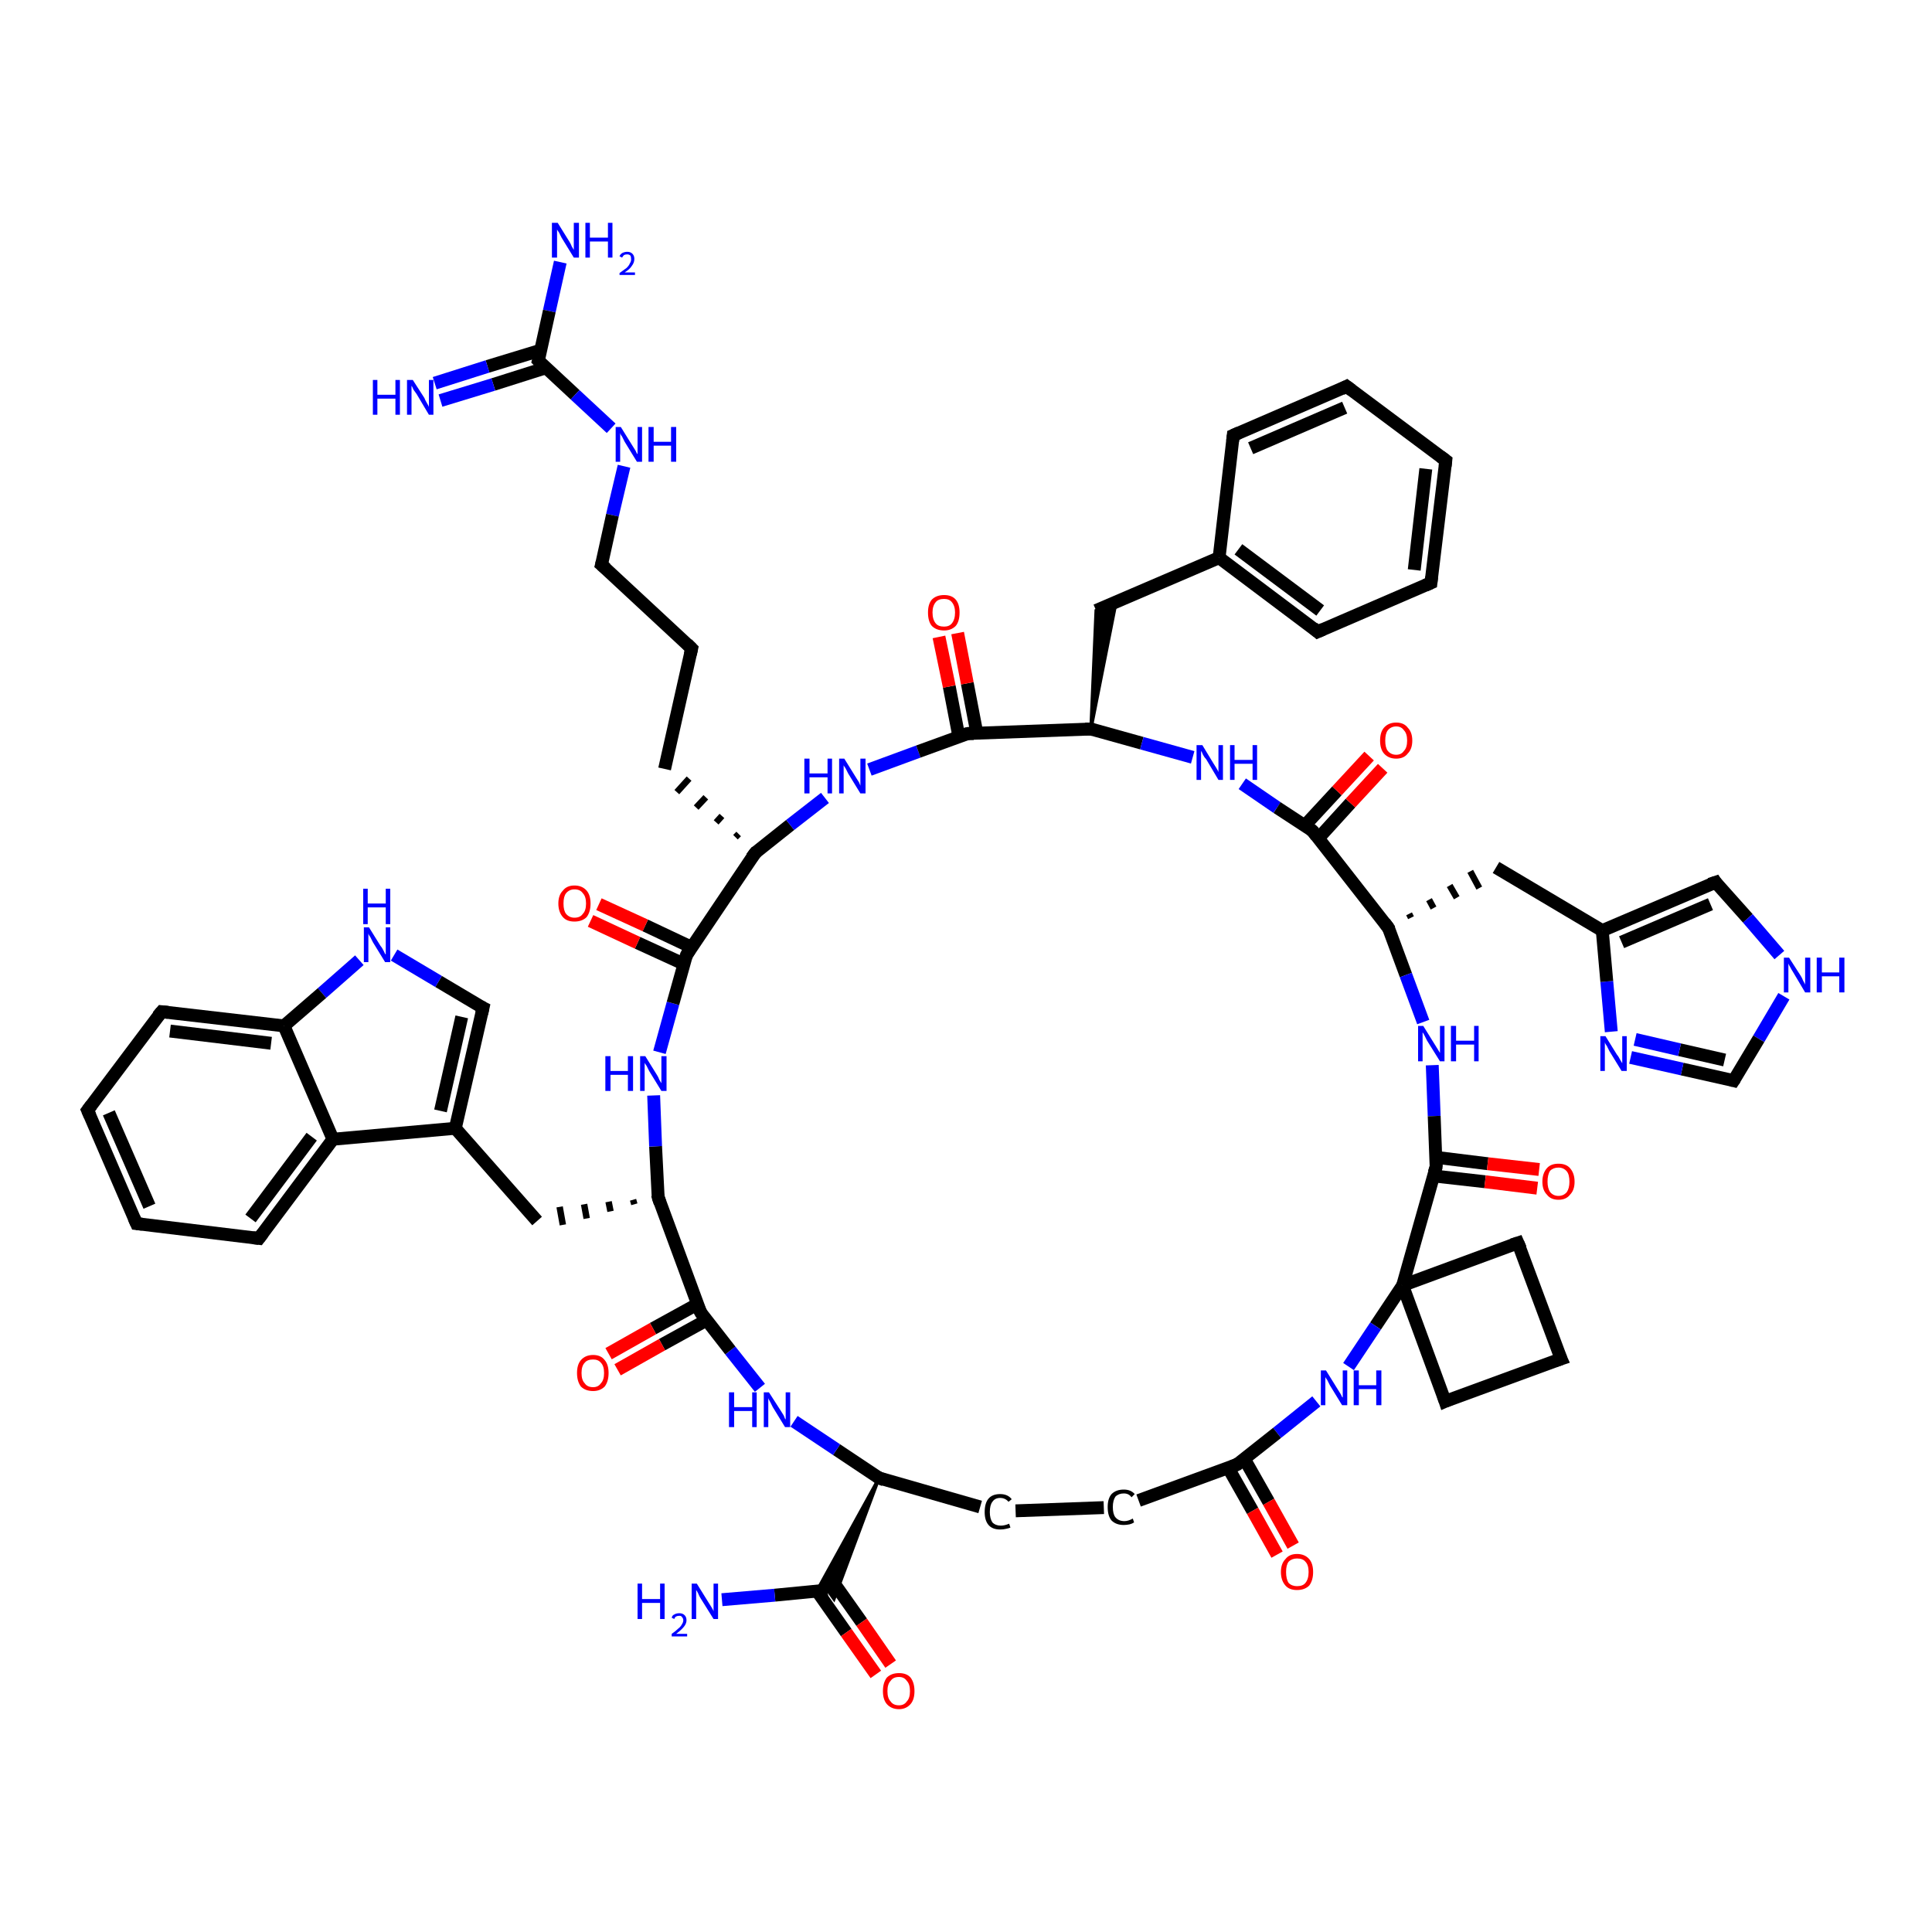 <?xml version='1.0' encoding='iso-8859-1'?>
<svg version='1.1' baseProfile='full'
              xmlns='http://www.w3.org/2000/svg'
                      xmlns:rdkit='http://www.rdkit.org/xml'
                      xmlns:xlink='http://www.w3.org/1999/xlink'
                  xml:space='preserve'
width='300px' height='300px' viewBox='0 0 300 300'>
<!-- END OF HEADER -->
<rect style='opacity:1.0;fill:#FFFFFF;stroke:none' width='300.0' height='300.0' x='0.0' y='0.0'> </rect>
<path class='bond-0 atom-0 atom-1' d='M 87.0,40.7 L 85.3,48.3' style='fill:none;fill-rule:evenodd;stroke:#0000FF;stroke-width:2.0px;stroke-linecap:butt;stroke-linejoin:miter;stroke-opacity:1' />
<path class='bond-0 atom-0 atom-1' d='M 85.3,48.3 L 83.6,56.0' style='fill:none;fill-rule:evenodd;stroke:#000000;stroke-width:2.0px;stroke-linecap:butt;stroke-linejoin:miter;stroke-opacity:1' />
<path class='bond-1 atom-1 atom-2' d='M 83.9,54.4 L 75.7,56.9' style='fill:none;fill-rule:evenodd;stroke:#000000;stroke-width:2.0px;stroke-linecap:butt;stroke-linejoin:miter;stroke-opacity:1' />
<path class='bond-1 atom-1 atom-2' d='M 75.7,56.9 L 67.5,59.5' style='fill:none;fill-rule:evenodd;stroke:#0000FF;stroke-width:2.0px;stroke-linecap:butt;stroke-linejoin:miter;stroke-opacity:1' />
<path class='bond-1 atom-1 atom-2' d='M 84.8,57.1 L 76.6,59.7' style='fill:none;fill-rule:evenodd;stroke:#000000;stroke-width:2.0px;stroke-linecap:butt;stroke-linejoin:miter;stroke-opacity:1' />
<path class='bond-1 atom-1 atom-2' d='M 76.6,59.7 L 68.4,62.2' style='fill:none;fill-rule:evenodd;stroke:#0000FF;stroke-width:2.0px;stroke-linecap:butt;stroke-linejoin:miter;stroke-opacity:1' />
<path class='bond-2 atom-1 atom-3' d='M 83.6,56.0 L 89.3,61.3' style='fill:none;fill-rule:evenodd;stroke:#000000;stroke-width:2.0px;stroke-linecap:butt;stroke-linejoin:miter;stroke-opacity:1' />
<path class='bond-2 atom-1 atom-3' d='M 89.3,61.3 L 94.9,66.5' style='fill:none;fill-rule:evenodd;stroke:#0000FF;stroke-width:2.0px;stroke-linecap:butt;stroke-linejoin:miter;stroke-opacity:1' />
<path class='bond-3 atom-3 atom-4' d='M 96.9,72.4 L 95.1,80.0' style='fill:none;fill-rule:evenodd;stroke:#0000FF;stroke-width:2.0px;stroke-linecap:butt;stroke-linejoin:miter;stroke-opacity:1' />
<path class='bond-3 atom-3 atom-4' d='M 95.1,80.0 L 93.4,87.7' style='fill:none;fill-rule:evenodd;stroke:#000000;stroke-width:2.0px;stroke-linecap:butt;stroke-linejoin:miter;stroke-opacity:1' />
<path class='bond-4 atom-4 atom-5' d='M 93.4,87.7 L 107.4,100.7' style='fill:none;fill-rule:evenodd;stroke:#000000;stroke-width:2.0px;stroke-linecap:butt;stroke-linejoin:miter;stroke-opacity:1' />
<path class='bond-5 atom-5 atom-6' d='M 107.4,100.7 L 103.2,119.4' style='fill:none;fill-rule:evenodd;stroke:#000000;stroke-width:2.0px;stroke-linecap:butt;stroke-linejoin:miter;stroke-opacity:1' />
<path class='bond-6 atom-7 atom-6' d='M 114.7,129.5 L 114.2,130.0' style='fill:none;fill-rule:evenodd;stroke:#000000;stroke-width:1.0px;stroke-linecap:butt;stroke-linejoin:miter;stroke-opacity:1' />
<path class='bond-6 atom-7 atom-6' d='M 112.1,126.7 L 111.2,127.7' style='fill:none;fill-rule:evenodd;stroke:#000000;stroke-width:1.0px;stroke-linecap:butt;stroke-linejoin:miter;stroke-opacity:1' />
<path class='bond-6 atom-7 atom-6' d='M 109.6,123.8 L 108.1,125.4' style='fill:none;fill-rule:evenodd;stroke:#000000;stroke-width:1.0px;stroke-linecap:butt;stroke-linejoin:miter;stroke-opacity:1' />
<path class='bond-6 atom-7 atom-6' d='M 107.0,120.9 L 105.1,123.0' style='fill:none;fill-rule:evenodd;stroke:#000000;stroke-width:1.0px;stroke-linecap:butt;stroke-linejoin:miter;stroke-opacity:1' />
<path class='bond-7 atom-7 atom-8' d='M 117.3,132.4 L 122.7,128.1' style='fill:none;fill-rule:evenodd;stroke:#000000;stroke-width:2.0px;stroke-linecap:butt;stroke-linejoin:miter;stroke-opacity:1' />
<path class='bond-7 atom-7 atom-8' d='M 122.7,128.1 L 128.1,123.9' style='fill:none;fill-rule:evenodd;stroke:#0000FF;stroke-width:2.0px;stroke-linecap:butt;stroke-linejoin:miter;stroke-opacity:1' />
<path class='bond-8 atom-8 atom-9' d='M 135.0,119.5 L 142.6,116.7' style='fill:none;fill-rule:evenodd;stroke:#0000FF;stroke-width:2.0px;stroke-linecap:butt;stroke-linejoin:miter;stroke-opacity:1' />
<path class='bond-8 atom-8 atom-9' d='M 142.6,116.7 L 150.3,113.9' style='fill:none;fill-rule:evenodd;stroke:#000000;stroke-width:2.0px;stroke-linecap:butt;stroke-linejoin:miter;stroke-opacity:1' />
<path class='bond-9 atom-9 atom-10' d='M 151.7,113.9 L 150.2,106.1' style='fill:none;fill-rule:evenodd;stroke:#000000;stroke-width:2.0px;stroke-linecap:butt;stroke-linejoin:miter;stroke-opacity:1' />
<path class='bond-9 atom-9 atom-10' d='M 150.2,106.1 L 148.7,98.3' style='fill:none;fill-rule:evenodd;stroke:#FF0000;stroke-width:2.0px;stroke-linecap:butt;stroke-linejoin:miter;stroke-opacity:1' />
<path class='bond-9 atom-9 atom-10' d='M 148.9,114.4 L 147.4,106.6' style='fill:none;fill-rule:evenodd;stroke:#000000;stroke-width:2.0px;stroke-linecap:butt;stroke-linejoin:miter;stroke-opacity:1' />
<path class='bond-9 atom-9 atom-10' d='M 147.4,106.6 L 145.8,98.9' style='fill:none;fill-rule:evenodd;stroke:#FF0000;stroke-width:2.0px;stroke-linecap:butt;stroke-linejoin:miter;stroke-opacity:1' />
<path class='bond-10 atom-9 atom-11' d='M 150.3,113.9 L 169.4,113.2' style='fill:none;fill-rule:evenodd;stroke:#000000;stroke-width:2.0px;stroke-linecap:butt;stroke-linejoin:miter;stroke-opacity:1' />
<path class='bond-11 atom-11 atom-12' d='M 169.4,113.2 L 170.2,94.8 L 173.3,93.5 Z' style='fill:#000000;fill-rule:evenodd;fill-opacity:1;stroke:#000000;stroke-width:0.5px;stroke-linecap:butt;stroke-linejoin:miter;stroke-opacity:1;' />
<path class='bond-12 atom-12 atom-13' d='M 170.2,94.8 L 189.3,86.6' style='fill:none;fill-rule:evenodd;stroke:#000000;stroke-width:2.0px;stroke-linecap:butt;stroke-linejoin:miter;stroke-opacity:1' />
<path class='bond-13 atom-13 atom-14' d='M 189.3,86.6 L 204.6,98.1' style='fill:none;fill-rule:evenodd;stroke:#000000;stroke-width:2.0px;stroke-linecap:butt;stroke-linejoin:miter;stroke-opacity:1' />
<path class='bond-13 atom-13 atom-14' d='M 192.3,85.3 L 205.0,94.8' style='fill:none;fill-rule:evenodd;stroke:#000000;stroke-width:2.0px;stroke-linecap:butt;stroke-linejoin:miter;stroke-opacity:1' />
<path class='bond-14 atom-14 atom-15' d='M 204.6,98.1 L 222.2,90.5' style='fill:none;fill-rule:evenodd;stroke:#000000;stroke-width:2.0px;stroke-linecap:butt;stroke-linejoin:miter;stroke-opacity:1' />
<path class='bond-15 atom-15 atom-16' d='M 222.2,90.5 L 224.5,71.5' style='fill:none;fill-rule:evenodd;stroke:#000000;stroke-width:2.0px;stroke-linecap:butt;stroke-linejoin:miter;stroke-opacity:1' />
<path class='bond-15 atom-15 atom-16' d='M 219.6,88.5 L 221.4,72.8' style='fill:none;fill-rule:evenodd;stroke:#000000;stroke-width:2.0px;stroke-linecap:butt;stroke-linejoin:miter;stroke-opacity:1' />
<path class='bond-16 atom-16 atom-17' d='M 224.5,71.5 L 209.1,60.0' style='fill:none;fill-rule:evenodd;stroke:#000000;stroke-width:2.0px;stroke-linecap:butt;stroke-linejoin:miter;stroke-opacity:1' />
<path class='bond-17 atom-17 atom-18' d='M 209.1,60.0 L 191.5,67.6' style='fill:none;fill-rule:evenodd;stroke:#000000;stroke-width:2.0px;stroke-linecap:butt;stroke-linejoin:miter;stroke-opacity:1' />
<path class='bond-17 atom-17 atom-18' d='M 208.8,63.3 L 194.2,69.6' style='fill:none;fill-rule:evenodd;stroke:#000000;stroke-width:2.0px;stroke-linecap:butt;stroke-linejoin:miter;stroke-opacity:1' />
<path class='bond-18 atom-11 atom-19' d='M 169.4,113.2 L 177.3,115.4' style='fill:none;fill-rule:evenodd;stroke:#000000;stroke-width:2.0px;stroke-linecap:butt;stroke-linejoin:miter;stroke-opacity:1' />
<path class='bond-18 atom-11 atom-19' d='M 177.3,115.4 L 185.2,117.6' style='fill:none;fill-rule:evenodd;stroke:#0000FF;stroke-width:2.0px;stroke-linecap:butt;stroke-linejoin:miter;stroke-opacity:1' />
<path class='bond-19 atom-19 atom-20' d='M 192.9,121.7 L 198.3,125.4' style='fill:none;fill-rule:evenodd;stroke:#0000FF;stroke-width:2.0px;stroke-linecap:butt;stroke-linejoin:miter;stroke-opacity:1' />
<path class='bond-19 atom-19 atom-20' d='M 198.3,125.4 L 203.8,129.0' style='fill:none;fill-rule:evenodd;stroke:#000000;stroke-width:2.0px;stroke-linecap:butt;stroke-linejoin:miter;stroke-opacity:1' />
<path class='bond-20 atom-20 atom-21' d='M 204.7,130.2 L 209.7,124.7' style='fill:none;fill-rule:evenodd;stroke:#000000;stroke-width:2.0px;stroke-linecap:butt;stroke-linejoin:miter;stroke-opacity:1' />
<path class='bond-20 atom-20 atom-21' d='M 209.7,124.7 L 214.7,119.3' style='fill:none;fill-rule:evenodd;stroke:#FF0000;stroke-width:2.0px;stroke-linecap:butt;stroke-linejoin:miter;stroke-opacity:1' />
<path class='bond-20 atom-20 atom-21' d='M 202.6,128.2 L 207.6,122.8' style='fill:none;fill-rule:evenodd;stroke:#000000;stroke-width:2.0px;stroke-linecap:butt;stroke-linejoin:miter;stroke-opacity:1' />
<path class='bond-20 atom-20 atom-21' d='M 207.6,122.8 L 212.6,117.4' style='fill:none;fill-rule:evenodd;stroke:#FF0000;stroke-width:2.0px;stroke-linecap:butt;stroke-linejoin:miter;stroke-opacity:1' />
<path class='bond-21 atom-20 atom-22' d='M 203.8,129.0 L 215.6,144.1' style='fill:none;fill-rule:evenodd;stroke:#000000;stroke-width:2.0px;stroke-linecap:butt;stroke-linejoin:miter;stroke-opacity:1' />
<path class='bond-22 atom-22 atom-23' d='M 219.1,142.5 L 218.8,141.9' style='fill:none;fill-rule:evenodd;stroke:#000000;stroke-width:1.0px;stroke-linecap:butt;stroke-linejoin:miter;stroke-opacity:1' />
<path class='bond-22 atom-22 atom-23' d='M 222.6,141.0 L 221.9,139.7' style='fill:none;fill-rule:evenodd;stroke:#000000;stroke-width:1.0px;stroke-linecap:butt;stroke-linejoin:miter;stroke-opacity:1' />
<path class='bond-22 atom-22 atom-23' d='M 226.2,139.4 L 225.1,137.5' style='fill:none;fill-rule:evenodd;stroke:#000000;stroke-width:1.0px;stroke-linecap:butt;stroke-linejoin:miter;stroke-opacity:1' />
<path class='bond-22 atom-22 atom-23' d='M 229.7,137.9 L 228.3,135.3' style='fill:none;fill-rule:evenodd;stroke:#000000;stroke-width:1.0px;stroke-linecap:butt;stroke-linejoin:miter;stroke-opacity:1' />
<path class='bond-23 atom-23 atom-24' d='M 232.3,134.7 L 248.8,144.5' style='fill:none;fill-rule:evenodd;stroke:#000000;stroke-width:2.0px;stroke-linecap:butt;stroke-linejoin:miter;stroke-opacity:1' />
<path class='bond-24 atom-24 atom-25' d='M 248.8,144.5 L 266.4,137.0' style='fill:none;fill-rule:evenodd;stroke:#000000;stroke-width:2.0px;stroke-linecap:butt;stroke-linejoin:miter;stroke-opacity:1' />
<path class='bond-24 atom-24 atom-25' d='M 251.8,146.3 L 265.6,140.4' style='fill:none;fill-rule:evenodd;stroke:#000000;stroke-width:2.0px;stroke-linecap:butt;stroke-linejoin:miter;stroke-opacity:1' />
<path class='bond-25 atom-25 atom-26' d='M 266.4,137.0 L 271.4,142.6' style='fill:none;fill-rule:evenodd;stroke:#000000;stroke-width:2.0px;stroke-linecap:butt;stroke-linejoin:miter;stroke-opacity:1' />
<path class='bond-25 atom-25 atom-26' d='M 271.4,142.6 L 276.3,148.3' style='fill:none;fill-rule:evenodd;stroke:#0000FF;stroke-width:2.0px;stroke-linecap:butt;stroke-linejoin:miter;stroke-opacity:1' />
<path class='bond-26 atom-26 atom-27' d='M 277.0,154.7 L 273.1,161.3' style='fill:none;fill-rule:evenodd;stroke:#0000FF;stroke-width:2.0px;stroke-linecap:butt;stroke-linejoin:miter;stroke-opacity:1' />
<path class='bond-26 atom-26 atom-27' d='M 273.1,161.3 L 269.2,167.8' style='fill:none;fill-rule:evenodd;stroke:#000000;stroke-width:2.0px;stroke-linecap:butt;stroke-linejoin:miter;stroke-opacity:1' />
<path class='bond-27 atom-27 atom-28' d='M 269.2,167.8 L 261.2,166.0' style='fill:none;fill-rule:evenodd;stroke:#000000;stroke-width:2.0px;stroke-linecap:butt;stroke-linejoin:miter;stroke-opacity:1' />
<path class='bond-27 atom-27 atom-28' d='M 261.2,166.0 L 253.2,164.2' style='fill:none;fill-rule:evenodd;stroke:#0000FF;stroke-width:2.0px;stroke-linecap:butt;stroke-linejoin:miter;stroke-opacity:1' />
<path class='bond-27 atom-27 atom-28' d='M 267.8,164.6 L 260.8,163.0' style='fill:none;fill-rule:evenodd;stroke:#000000;stroke-width:2.0px;stroke-linecap:butt;stroke-linejoin:miter;stroke-opacity:1' />
<path class='bond-27 atom-27 atom-28' d='M 260.8,163.0 L 253.9,161.4' style='fill:none;fill-rule:evenodd;stroke:#0000FF;stroke-width:2.0px;stroke-linecap:butt;stroke-linejoin:miter;stroke-opacity:1' />
<path class='bond-28 atom-22 atom-29' d='M 215.6,144.1 L 218.3,151.4' style='fill:none;fill-rule:evenodd;stroke:#000000;stroke-width:2.0px;stroke-linecap:butt;stroke-linejoin:miter;stroke-opacity:1' />
<path class='bond-28 atom-22 atom-29' d='M 218.3,151.4 L 221.0,158.7' style='fill:none;fill-rule:evenodd;stroke:#0000FF;stroke-width:2.0px;stroke-linecap:butt;stroke-linejoin:miter;stroke-opacity:1' />
<path class='bond-29 atom-29 atom-30' d='M 222.4,165.4 L 222.7,173.3' style='fill:none;fill-rule:evenodd;stroke:#0000FF;stroke-width:2.0px;stroke-linecap:butt;stroke-linejoin:miter;stroke-opacity:1' />
<path class='bond-29 atom-29 atom-30' d='M 222.7,173.3 L 223.0,181.2' style='fill:none;fill-rule:evenodd;stroke:#000000;stroke-width:2.0px;stroke-linecap:butt;stroke-linejoin:miter;stroke-opacity:1' />
<path class='bond-30 atom-30 atom-31' d='M 222.6,182.6 L 230.6,183.5' style='fill:none;fill-rule:evenodd;stroke:#000000;stroke-width:2.0px;stroke-linecap:butt;stroke-linejoin:miter;stroke-opacity:1' />
<path class='bond-30 atom-30 atom-31' d='M 230.6,183.5 L 238.7,184.5' style='fill:none;fill-rule:evenodd;stroke:#FF0000;stroke-width:2.0px;stroke-linecap:butt;stroke-linejoin:miter;stroke-opacity:1' />
<path class='bond-30 atom-30 atom-31' d='M 222.9,179.7 L 231.0,180.7' style='fill:none;fill-rule:evenodd;stroke:#000000;stroke-width:2.0px;stroke-linecap:butt;stroke-linejoin:miter;stroke-opacity:1' />
<path class='bond-30 atom-30 atom-31' d='M 231.0,180.7 L 239.0,181.6' style='fill:none;fill-rule:evenodd;stroke:#FF0000;stroke-width:2.0px;stroke-linecap:butt;stroke-linejoin:miter;stroke-opacity:1' />
<path class='bond-31 atom-30 atom-32' d='M 223.0,181.2 L 217.8,199.6' style='fill:none;fill-rule:evenodd;stroke:#000000;stroke-width:2.0px;stroke-linecap:butt;stroke-linejoin:miter;stroke-opacity:1' />
<path class='bond-32 atom-32 atom-33' d='M 217.8,199.6 L 224.4,217.6' style='fill:none;fill-rule:evenodd;stroke:#000000;stroke-width:2.0px;stroke-linecap:butt;stroke-linejoin:miter;stroke-opacity:1' />
<path class='bond-33 atom-33 atom-34' d='M 224.4,217.6 L 242.4,211.0' style='fill:none;fill-rule:evenodd;stroke:#000000;stroke-width:2.0px;stroke-linecap:butt;stroke-linejoin:miter;stroke-opacity:1' />
<path class='bond-34 atom-34 atom-35' d='M 242.4,211.0 L 235.7,193.0' style='fill:none;fill-rule:evenodd;stroke:#000000;stroke-width:2.0px;stroke-linecap:butt;stroke-linejoin:miter;stroke-opacity:1' />
<path class='bond-35 atom-32 atom-36' d='M 217.8,199.6 L 213.6,205.9' style='fill:none;fill-rule:evenodd;stroke:#000000;stroke-width:2.0px;stroke-linecap:butt;stroke-linejoin:miter;stroke-opacity:1' />
<path class='bond-35 atom-32 atom-36' d='M 213.6,205.9 L 209.4,212.2' style='fill:none;fill-rule:evenodd;stroke:#0000FF;stroke-width:2.0px;stroke-linecap:butt;stroke-linejoin:miter;stroke-opacity:1' />
<path class='bond-36 atom-36 atom-37' d='M 204.4,217.6 L 198.3,222.5' style='fill:none;fill-rule:evenodd;stroke:#0000FF;stroke-width:2.0px;stroke-linecap:butt;stroke-linejoin:miter;stroke-opacity:1' />
<path class='bond-36 atom-36 atom-37' d='M 198.3,222.5 L 192.1,227.4' style='fill:none;fill-rule:evenodd;stroke:#000000;stroke-width:2.0px;stroke-linecap:butt;stroke-linejoin:miter;stroke-opacity:1' />
<path class='bond-37 atom-37 atom-38' d='M 190.7,227.9 L 194.5,234.6' style='fill:none;fill-rule:evenodd;stroke:#000000;stroke-width:2.0px;stroke-linecap:butt;stroke-linejoin:miter;stroke-opacity:1' />
<path class='bond-37 atom-37 atom-38' d='M 194.5,234.6 L 198.3,241.4' style='fill:none;fill-rule:evenodd;stroke:#FF0000;stroke-width:2.0px;stroke-linecap:butt;stroke-linejoin:miter;stroke-opacity:1' />
<path class='bond-37 atom-37 atom-38' d='M 193.2,226.5 L 197.0,233.2' style='fill:none;fill-rule:evenodd;stroke:#000000;stroke-width:2.0px;stroke-linecap:butt;stroke-linejoin:miter;stroke-opacity:1' />
<path class='bond-37 atom-37 atom-38' d='M 197.0,233.2 L 200.8,240.0' style='fill:none;fill-rule:evenodd;stroke:#FF0000;stroke-width:2.0px;stroke-linecap:butt;stroke-linejoin:miter;stroke-opacity:1' />
<path class='bond-38 atom-37 atom-39' d='M 192.1,227.4 L 176.8,233.0' style='fill:none;fill-rule:evenodd;stroke:#000000;stroke-width:2.0px;stroke-linecap:butt;stroke-linejoin:miter;stroke-opacity:1' />
<path class='bond-39 atom-39 atom-40' d='M 171.4,234.1 L 157.7,234.6' style='fill:none;fill-rule:evenodd;stroke:#000000;stroke-width:2.0px;stroke-linecap:butt;stroke-linejoin:miter;stroke-opacity:1' />
<path class='bond-40 atom-40 atom-41' d='M 152.2,234.0 L 136.5,229.5' style='fill:none;fill-rule:evenodd;stroke:#000000;stroke-width:2.0px;stroke-linecap:butt;stroke-linejoin:miter;stroke-opacity:1' />
<path class='bond-41 atom-41 atom-42' d='M 136.5,229.5 L 129.9,225.1' style='fill:none;fill-rule:evenodd;stroke:#000000;stroke-width:2.0px;stroke-linecap:butt;stroke-linejoin:miter;stroke-opacity:1' />
<path class='bond-41 atom-41 atom-42' d='M 129.9,225.1 L 123.3,220.7' style='fill:none;fill-rule:evenodd;stroke:#0000FF;stroke-width:2.0px;stroke-linecap:butt;stroke-linejoin:miter;stroke-opacity:1' />
<path class='bond-42 atom-42 atom-43' d='M 118.0,215.5 L 113.4,209.7' style='fill:none;fill-rule:evenodd;stroke:#0000FF;stroke-width:2.0px;stroke-linecap:butt;stroke-linejoin:miter;stroke-opacity:1' />
<path class='bond-42 atom-42 atom-43' d='M 113.4,209.7 L 108.8,203.8' style='fill:none;fill-rule:evenodd;stroke:#000000;stroke-width:2.0px;stroke-linecap:butt;stroke-linejoin:miter;stroke-opacity:1' />
<path class='bond-43 atom-43 atom-44' d='M 108.3,202.5 L 101.4,206.3' style='fill:none;fill-rule:evenodd;stroke:#000000;stroke-width:2.0px;stroke-linecap:butt;stroke-linejoin:miter;stroke-opacity:1' />
<path class='bond-43 atom-43 atom-44' d='M 101.4,206.3 L 94.5,210.2' style='fill:none;fill-rule:evenodd;stroke:#FF0000;stroke-width:2.0px;stroke-linecap:butt;stroke-linejoin:miter;stroke-opacity:1' />
<path class='bond-43 atom-43 atom-44' d='M 109.7,205.0 L 102.8,208.8' style='fill:none;fill-rule:evenodd;stroke:#000000;stroke-width:2.0px;stroke-linecap:butt;stroke-linejoin:miter;stroke-opacity:1' />
<path class='bond-43 atom-43 atom-44' d='M 102.8,208.8 L 95.9,212.7' style='fill:none;fill-rule:evenodd;stroke:#FF0000;stroke-width:2.0px;stroke-linecap:butt;stroke-linejoin:miter;stroke-opacity:1' />
<path class='bond-44 atom-43 atom-45' d='M 108.8,203.8 L 102.2,185.9' style='fill:none;fill-rule:evenodd;stroke:#000000;stroke-width:2.0px;stroke-linecap:butt;stroke-linejoin:miter;stroke-opacity:1' />
<path class='bond-45 atom-45 atom-46' d='M 98.3,186.3 L 98.5,187.0' style='fill:none;fill-rule:evenodd;stroke:#000000;stroke-width:1.0px;stroke-linecap:butt;stroke-linejoin:miter;stroke-opacity:1' />
<path class='bond-45 atom-45 atom-46' d='M 94.5,186.6 L 94.8,188.1' style='fill:none;fill-rule:evenodd;stroke:#000000;stroke-width:1.0px;stroke-linecap:butt;stroke-linejoin:miter;stroke-opacity:1' />
<path class='bond-45 atom-45 atom-46' d='M 90.7,187.0 L 91.1,189.2' style='fill:none;fill-rule:evenodd;stroke:#000000;stroke-width:1.0px;stroke-linecap:butt;stroke-linejoin:miter;stroke-opacity:1' />
<path class='bond-45 atom-45 atom-46' d='M 86.9,187.4 L 87.4,190.2' style='fill:none;fill-rule:evenodd;stroke:#000000;stroke-width:1.0px;stroke-linecap:butt;stroke-linejoin:miter;stroke-opacity:1' />
<path class='bond-46 atom-46 atom-47' d='M 83.4,189.6 L 70.7,175.2' style='fill:none;fill-rule:evenodd;stroke:#000000;stroke-width:2.0px;stroke-linecap:butt;stroke-linejoin:miter;stroke-opacity:1' />
<path class='bond-47 atom-47 atom-48' d='M 70.7,175.2 L 75.0,156.5' style='fill:none;fill-rule:evenodd;stroke:#000000;stroke-width:2.0px;stroke-linecap:butt;stroke-linejoin:miter;stroke-opacity:1' />
<path class='bond-47 atom-47 atom-48' d='M 68.4,172.5 L 71.7,157.9' style='fill:none;fill-rule:evenodd;stroke:#000000;stroke-width:2.0px;stroke-linecap:butt;stroke-linejoin:miter;stroke-opacity:1' />
<path class='bond-48 atom-48 atom-49' d='M 75.0,156.5 L 68.1,152.4' style='fill:none;fill-rule:evenodd;stroke:#000000;stroke-width:2.0px;stroke-linecap:butt;stroke-linejoin:miter;stroke-opacity:1' />
<path class='bond-48 atom-48 atom-49' d='M 68.1,152.4 L 61.2,148.3' style='fill:none;fill-rule:evenodd;stroke:#0000FF;stroke-width:2.0px;stroke-linecap:butt;stroke-linejoin:miter;stroke-opacity:1' />
<path class='bond-49 atom-49 atom-50' d='M 55.8,149.1 L 50.0,154.2' style='fill:none;fill-rule:evenodd;stroke:#0000FF;stroke-width:2.0px;stroke-linecap:butt;stroke-linejoin:miter;stroke-opacity:1' />
<path class='bond-49 atom-49 atom-50' d='M 50.0,154.2 L 44.1,159.3' style='fill:none;fill-rule:evenodd;stroke:#000000;stroke-width:2.0px;stroke-linecap:butt;stroke-linejoin:miter;stroke-opacity:1' />
<path class='bond-50 atom-50 atom-51' d='M 44.1,159.3 L 25.1,157.1' style='fill:none;fill-rule:evenodd;stroke:#000000;stroke-width:2.0px;stroke-linecap:butt;stroke-linejoin:miter;stroke-opacity:1' />
<path class='bond-50 atom-50 atom-51' d='M 42.1,162.0 L 26.4,160.1' style='fill:none;fill-rule:evenodd;stroke:#000000;stroke-width:2.0px;stroke-linecap:butt;stroke-linejoin:miter;stroke-opacity:1' />
<path class='bond-51 atom-51 atom-52' d='M 25.1,157.1 L 13.6,172.4' style='fill:none;fill-rule:evenodd;stroke:#000000;stroke-width:2.0px;stroke-linecap:butt;stroke-linejoin:miter;stroke-opacity:1' />
<path class='bond-52 atom-52 atom-53' d='M 13.6,172.4 L 21.2,190.0' style='fill:none;fill-rule:evenodd;stroke:#000000;stroke-width:2.0px;stroke-linecap:butt;stroke-linejoin:miter;stroke-opacity:1' />
<path class='bond-52 atom-52 atom-53' d='M 16.9,172.8 L 23.2,187.3' style='fill:none;fill-rule:evenodd;stroke:#000000;stroke-width:2.0px;stroke-linecap:butt;stroke-linejoin:miter;stroke-opacity:1' />
<path class='bond-53 atom-53 atom-54' d='M 21.2,190.0 L 40.2,192.3' style='fill:none;fill-rule:evenodd;stroke:#000000;stroke-width:2.0px;stroke-linecap:butt;stroke-linejoin:miter;stroke-opacity:1' />
<path class='bond-54 atom-54 atom-55' d='M 40.2,192.3 L 51.7,176.9' style='fill:none;fill-rule:evenodd;stroke:#000000;stroke-width:2.0px;stroke-linecap:butt;stroke-linejoin:miter;stroke-opacity:1' />
<path class='bond-54 atom-54 atom-55' d='M 38.9,189.2 L 48.4,176.5' style='fill:none;fill-rule:evenodd;stroke:#000000;stroke-width:2.0px;stroke-linecap:butt;stroke-linejoin:miter;stroke-opacity:1' />
<path class='bond-55 atom-45 atom-56' d='M 102.2,185.9 L 101.8,178.0' style='fill:none;fill-rule:evenodd;stroke:#000000;stroke-width:2.0px;stroke-linecap:butt;stroke-linejoin:miter;stroke-opacity:1' />
<path class='bond-55 atom-45 atom-56' d='M 101.8,178.0 L 101.5,170.1' style='fill:none;fill-rule:evenodd;stroke:#0000FF;stroke-width:2.0px;stroke-linecap:butt;stroke-linejoin:miter;stroke-opacity:1' />
<path class='bond-56 atom-56 atom-57' d='M 102.4,163.4 L 104.5,155.8' style='fill:none;fill-rule:evenodd;stroke:#0000FF;stroke-width:2.0px;stroke-linecap:butt;stroke-linejoin:miter;stroke-opacity:1' />
<path class='bond-56 atom-56 atom-57' d='M 104.5,155.8 L 106.6,148.3' style='fill:none;fill-rule:evenodd;stroke:#000000;stroke-width:2.0px;stroke-linecap:butt;stroke-linejoin:miter;stroke-opacity:1' />
<path class='bond-57 atom-57 atom-58' d='M 107.4,147.1 L 100.2,143.7' style='fill:none;fill-rule:evenodd;stroke:#000000;stroke-width:2.0px;stroke-linecap:butt;stroke-linejoin:miter;stroke-opacity:1' />
<path class='bond-57 atom-57 atom-58' d='M 100.2,143.7 L 93.0,140.4' style='fill:none;fill-rule:evenodd;stroke:#FF0000;stroke-width:2.0px;stroke-linecap:butt;stroke-linejoin:miter;stroke-opacity:1' />
<path class='bond-57 atom-57 atom-58' d='M 106.2,149.7 L 99.0,146.4' style='fill:none;fill-rule:evenodd;stroke:#000000;stroke-width:2.0px;stroke-linecap:butt;stroke-linejoin:miter;stroke-opacity:1' />
<path class='bond-57 atom-57 atom-58' d='M 99.0,146.4 L 91.7,143.0' style='fill:none;fill-rule:evenodd;stroke:#FF0000;stroke-width:2.0px;stroke-linecap:butt;stroke-linejoin:miter;stroke-opacity:1' />
<path class='bond-58 atom-41 atom-59' d='M 136.5,229.5 L 129.5,248.3 L 128.5,246.9 Z' style='fill:#000000;fill-rule:evenodd;fill-opacity:1;stroke:#000000;stroke-width:0.5px;stroke-linecap:butt;stroke-linejoin:miter;stroke-opacity:1;' />
<path class='bond-58 atom-41 atom-59' d='M 136.5,229.5 L 128.5,246.9 L 126.8,247.1 Z' style='fill:#000000;fill-rule:evenodd;fill-opacity:1;stroke:#000000;stroke-width:0.5px;stroke-linecap:butt;stroke-linejoin:miter;stroke-opacity:1;' />
<path class='bond-59 atom-59 atom-60' d='M 128.5,246.9 L 120.3,247.7' style='fill:none;fill-rule:evenodd;stroke:#000000;stroke-width:2.0px;stroke-linecap:butt;stroke-linejoin:miter;stroke-opacity:1' />
<path class='bond-59 atom-59 atom-60' d='M 120.3,247.7 L 112.1,248.4' style='fill:none;fill-rule:evenodd;stroke:#0000FF;stroke-width:2.0px;stroke-linecap:butt;stroke-linejoin:miter;stroke-opacity:1' />
<path class='bond-60 atom-59 atom-61' d='M 126.9,247.1 L 131.4,253.5' style='fill:none;fill-rule:evenodd;stroke:#000000;stroke-width:2.0px;stroke-linecap:butt;stroke-linejoin:miter;stroke-opacity:1' />
<path class='bond-60 atom-59 atom-61' d='M 131.4,253.5 L 136.0,260.0' style='fill:none;fill-rule:evenodd;stroke:#FF0000;stroke-width:2.0px;stroke-linecap:butt;stroke-linejoin:miter;stroke-opacity:1' />
<path class='bond-60 atom-59 atom-61' d='M 129.2,245.4 L 133.8,251.9' style='fill:none;fill-rule:evenodd;stroke:#000000;stroke-width:2.0px;stroke-linecap:butt;stroke-linejoin:miter;stroke-opacity:1' />
<path class='bond-60 atom-59 atom-61' d='M 133.8,251.9 L 138.3,258.4' style='fill:none;fill-rule:evenodd;stroke:#FF0000;stroke-width:2.0px;stroke-linecap:butt;stroke-linejoin:miter;stroke-opacity:1' />
<path class='bond-61 atom-57 atom-7' d='M 106.6,148.3 L 117.3,132.4' style='fill:none;fill-rule:evenodd;stroke:#000000;stroke-width:2.0px;stroke-linecap:butt;stroke-linejoin:miter;stroke-opacity:1' />
<path class='bond-62 atom-18 atom-13' d='M 191.5,67.6 L 189.3,86.6' style='fill:none;fill-rule:evenodd;stroke:#000000;stroke-width:2.0px;stroke-linecap:butt;stroke-linejoin:miter;stroke-opacity:1' />
<path class='bond-63 atom-28 atom-24' d='M 250.2,160.2 L 249.5,152.4' style='fill:none;fill-rule:evenodd;stroke:#0000FF;stroke-width:2.0px;stroke-linecap:butt;stroke-linejoin:miter;stroke-opacity:1' />
<path class='bond-63 atom-28 atom-24' d='M 249.5,152.4 L 248.8,144.5' style='fill:none;fill-rule:evenodd;stroke:#000000;stroke-width:2.0px;stroke-linecap:butt;stroke-linejoin:miter;stroke-opacity:1' />
<path class='bond-64 atom-35 atom-32' d='M 235.7,193.0 L 217.8,199.6' style='fill:none;fill-rule:evenodd;stroke:#000000;stroke-width:2.0px;stroke-linecap:butt;stroke-linejoin:miter;stroke-opacity:1' />
<path class='bond-65 atom-55 atom-47' d='M 51.7,176.9 L 70.7,175.2' style='fill:none;fill-rule:evenodd;stroke:#000000;stroke-width:2.0px;stroke-linecap:butt;stroke-linejoin:miter;stroke-opacity:1' />
<path class='bond-66 atom-55 atom-50' d='M 51.7,176.9 L 44.1,159.3' style='fill:none;fill-rule:evenodd;stroke:#000000;stroke-width:2.0px;stroke-linecap:butt;stroke-linejoin:miter;stroke-opacity:1' />
<path d='M 83.7,55.6 L 83.6,56.0 L 83.9,56.3' style='fill:none;stroke:#000000;stroke-width:2.0px;stroke-linecap:butt;stroke-linejoin:miter;stroke-opacity:1;' />
<path d='M 93.5,87.3 L 93.4,87.7 L 94.1,88.3' style='fill:none;stroke:#000000;stroke-width:2.0px;stroke-linecap:butt;stroke-linejoin:miter;stroke-opacity:1;' />
<path d='M 106.7,100.0 L 107.4,100.7 L 107.2,101.6' style='fill:none;stroke:#000000;stroke-width:2.0px;stroke-linecap:butt;stroke-linejoin:miter;stroke-opacity:1;' />
<path d='M 117.5,132.2 L 117.3,132.4 L 116.7,133.2' style='fill:none;stroke:#000000;stroke-width:2.0px;stroke-linecap:butt;stroke-linejoin:miter;stroke-opacity:1;' />
<path d='M 149.9,114.0 L 150.3,113.9 L 151.2,113.9' style='fill:none;stroke:#000000;stroke-width:2.0px;stroke-linecap:butt;stroke-linejoin:miter;stroke-opacity:1;' />
<path d='M 168.5,113.2 L 169.4,113.2 L 169.8,113.3' style='fill:none;stroke:#000000;stroke-width:2.0px;stroke-linecap:butt;stroke-linejoin:miter;stroke-opacity:1;' />
<path d='M 203.9,97.5 L 204.6,98.1 L 205.5,97.7' style='fill:none;stroke:#000000;stroke-width:2.0px;stroke-linecap:butt;stroke-linejoin:miter;stroke-opacity:1;' />
<path d='M 221.3,90.9 L 222.2,90.5 L 222.3,89.6' style='fill:none;stroke:#000000;stroke-width:2.0px;stroke-linecap:butt;stroke-linejoin:miter;stroke-opacity:1;' />
<path d='M 224.4,72.4 L 224.5,71.5 L 223.7,70.9' style='fill:none;stroke:#000000;stroke-width:2.0px;stroke-linecap:butt;stroke-linejoin:miter;stroke-opacity:1;' />
<path d='M 209.9,60.6 L 209.1,60.0 L 208.3,60.4' style='fill:none;stroke:#000000;stroke-width:2.0px;stroke-linecap:butt;stroke-linejoin:miter;stroke-opacity:1;' />
<path d='M 192.4,67.2 L 191.5,67.6 L 191.4,68.5' style='fill:none;stroke:#000000;stroke-width:2.0px;stroke-linecap:butt;stroke-linejoin:miter;stroke-opacity:1;' />
<path d='M 203.5,128.8 L 203.8,129.0 L 204.4,129.8' style='fill:none;stroke:#000000;stroke-width:2.0px;stroke-linecap:butt;stroke-linejoin:miter;stroke-opacity:1;' />
<path d='M 215.0,143.3 L 215.6,144.1 L 215.8,144.4' style='fill:none;stroke:#000000;stroke-width:2.0px;stroke-linecap:butt;stroke-linejoin:miter;stroke-opacity:1;' />
<path d='M 265.5,137.3 L 266.4,137.0 L 266.6,137.3' style='fill:none;stroke:#000000;stroke-width:2.0px;stroke-linecap:butt;stroke-linejoin:miter;stroke-opacity:1;' />
<path d='M 269.4,167.5 L 269.2,167.8 L 268.8,167.7' style='fill:none;stroke:#000000;stroke-width:2.0px;stroke-linecap:butt;stroke-linejoin:miter;stroke-opacity:1;' />
<path d='M 223.0,180.8 L 223.0,181.2 L 222.7,182.1' style='fill:none;stroke:#000000;stroke-width:2.0px;stroke-linecap:butt;stroke-linejoin:miter;stroke-opacity:1;' />
<path d='M 224.1,216.7 L 224.4,217.6 L 225.3,217.2' style='fill:none;stroke:#000000;stroke-width:2.0px;stroke-linecap:butt;stroke-linejoin:miter;stroke-opacity:1;' />
<path d='M 241.5,211.3 L 242.4,211.0 L 242.0,210.1' style='fill:none;stroke:#000000;stroke-width:2.0px;stroke-linecap:butt;stroke-linejoin:miter;stroke-opacity:1;' />
<path d='M 236.1,193.9 L 235.7,193.0 L 234.8,193.3' style='fill:none;stroke:#000000;stroke-width:2.0px;stroke-linecap:butt;stroke-linejoin:miter;stroke-opacity:1;' />
<path d='M 192.4,227.1 L 192.1,227.4 L 191.3,227.7' style='fill:none;stroke:#000000;stroke-width:2.0px;stroke-linecap:butt;stroke-linejoin:miter;stroke-opacity:1;' />
<path d='M 137.3,229.8 L 136.5,229.5 L 136.2,229.3' style='fill:none;stroke:#000000;stroke-width:2.0px;stroke-linecap:butt;stroke-linejoin:miter;stroke-opacity:1;' />
<path d='M 109.0,204.1 L 108.8,203.8 L 108.4,202.9' style='fill:none;stroke:#000000;stroke-width:2.0px;stroke-linecap:butt;stroke-linejoin:miter;stroke-opacity:1;' />
<path d='M 102.5,186.8 L 102.2,185.9 L 102.1,185.5' style='fill:none;stroke:#000000;stroke-width:2.0px;stroke-linecap:butt;stroke-linejoin:miter;stroke-opacity:1;' />
<path d='M 74.8,157.4 L 75.0,156.5 L 74.6,156.3' style='fill:none;stroke:#000000;stroke-width:2.0px;stroke-linecap:butt;stroke-linejoin:miter;stroke-opacity:1;' />
<path d='M 26.1,157.2 L 25.1,157.1 L 24.5,157.8' style='fill:none;stroke:#000000;stroke-width:2.0px;stroke-linecap:butt;stroke-linejoin:miter;stroke-opacity:1;' />
<path d='M 14.2,171.6 L 13.6,172.4 L 14.0,173.3' style='fill:none;stroke:#000000;stroke-width:2.0px;stroke-linecap:butt;stroke-linejoin:miter;stroke-opacity:1;' />
<path d='M 20.8,189.1 L 21.2,190.0 L 22.1,190.1' style='fill:none;stroke:#000000;stroke-width:2.0px;stroke-linecap:butt;stroke-linejoin:miter;stroke-opacity:1;' />
<path d='M 39.3,192.2 L 40.2,192.3 L 40.8,191.5' style='fill:none;stroke:#000000;stroke-width:2.0px;stroke-linecap:butt;stroke-linejoin:miter;stroke-opacity:1;' />
<path d='M 106.5,148.7 L 106.6,148.3 L 107.1,147.5' style='fill:none;stroke:#000000;stroke-width:2.0px;stroke-linecap:butt;stroke-linejoin:miter;stroke-opacity:1;' />
<path class='atom-0' d='M 86.6 34.6
L 88.4 37.5
Q 88.6 37.8, 88.8 38.3
Q 89.1 38.8, 89.1 38.8
L 89.1 34.6
L 89.9 34.6
L 89.9 40.0
L 89.1 40.0
L 87.2 36.9
Q 87.0 36.5, 86.8 36.1
Q 86.5 35.7, 86.5 35.6
L 86.5 40.0
L 85.7 40.0
L 85.7 34.6
L 86.6 34.6
' fill='#0000FF'/>
<path class='atom-0' d='M 90.9 34.6
L 91.6 34.6
L 91.6 36.9
L 94.4 36.9
L 94.4 34.6
L 95.1 34.6
L 95.1 40.0
L 94.4 40.0
L 94.4 37.5
L 91.6 37.5
L 91.6 40.0
L 90.9 40.0
L 90.9 34.6
' fill='#0000FF'/>
<path class='atom-0' d='M 96.2 39.8
Q 96.3 39.5, 96.6 39.3
Q 97.0 39.1, 97.4 39.1
Q 97.9 39.1, 98.2 39.4
Q 98.5 39.7, 98.5 40.2
Q 98.5 40.8, 98.1 41.3
Q 97.8 41.8, 97.0 42.3
L 98.6 42.3
L 98.6 42.7
L 96.2 42.7
L 96.2 42.4
Q 96.9 41.9, 97.3 41.6
Q 97.7 41.2, 97.8 40.9
Q 98.0 40.6, 98.0 40.3
Q 98.0 39.9, 97.9 39.7
Q 97.7 39.5, 97.4 39.5
Q 97.1 39.5, 96.9 39.6
Q 96.7 39.8, 96.6 40.0
L 96.2 39.8
' fill='#0000FF'/>
<path class='atom-2' d='M 57.9 59.0
L 58.6 59.0
L 58.6 61.3
L 61.4 61.3
L 61.4 59.0
L 62.1 59.0
L 62.1 64.4
L 61.4 64.4
L 61.4 61.9
L 58.6 61.9
L 58.6 64.4
L 57.9 64.4
L 57.9 59.0
' fill='#0000FF'/>
<path class='atom-2' d='M 64.1 59.0
L 65.9 61.8
Q 66.0 62.1, 66.3 62.6
Q 66.6 63.1, 66.6 63.2
L 66.6 59.0
L 67.3 59.0
L 67.3 64.4
L 66.6 64.4
L 64.7 61.2
Q 64.5 60.9, 64.2 60.5
Q 64.0 60.0, 63.9 59.9
L 63.9 64.4
L 63.2 64.4
L 63.2 59.0
L 64.1 59.0
' fill='#0000FF'/>
<path class='atom-3' d='M 96.4 66.3
L 98.2 69.2
Q 98.4 69.5, 98.7 70.0
Q 98.9 70.5, 99.0 70.5
L 99.0 66.3
L 99.7 66.3
L 99.7 71.7
L 98.9 71.7
L 97.0 68.6
Q 96.8 68.2, 96.6 67.8
Q 96.3 67.4, 96.3 67.2
L 96.3 71.7
L 95.6 71.7
L 95.6 66.3
L 96.4 66.3
' fill='#0000FF'/>
<path class='atom-3' d='M 100.7 66.3
L 101.5 66.3
L 101.5 68.6
L 104.2 68.6
L 104.2 66.3
L 105.0 66.3
L 105.0 71.7
L 104.2 71.7
L 104.2 69.2
L 101.5 69.2
L 101.5 71.7
L 100.7 71.7
L 100.7 66.3
' fill='#0000FF'/>
<path class='atom-8' d='M 124.9 117.8
L 125.7 117.8
L 125.7 120.1
L 128.5 120.1
L 128.5 117.8
L 129.2 117.8
L 129.2 123.2
L 128.5 123.2
L 128.5 120.7
L 125.7 120.7
L 125.7 123.2
L 124.9 123.2
L 124.9 117.8
' fill='#0000FF'/>
<path class='atom-8' d='M 131.1 117.8
L 132.9 120.7
Q 133.1 121.0, 133.4 121.5
Q 133.6 122.0, 133.6 122.0
L 133.6 117.8
L 134.4 117.8
L 134.4 123.2
L 133.6 123.2
L 131.7 120.1
Q 131.5 119.7, 131.3 119.3
Q 131.0 118.9, 131.0 118.8
L 131.0 123.2
L 130.3 123.2
L 130.3 117.8
L 131.1 117.8
' fill='#0000FF'/>
<path class='atom-10' d='M 144.1 95.1
Q 144.1 93.8, 144.7 93.1
Q 145.4 92.4, 146.6 92.4
Q 147.8 92.4, 148.4 93.1
Q 149.0 93.8, 149.0 95.1
Q 149.0 96.5, 148.4 97.2
Q 147.7 97.9, 146.6 97.9
Q 145.4 97.9, 144.7 97.2
Q 144.1 96.5, 144.1 95.1
M 146.6 97.3
Q 147.4 97.3, 147.8 96.8
Q 148.3 96.2, 148.3 95.1
Q 148.3 94.1, 147.8 93.5
Q 147.4 93.0, 146.6 93.0
Q 145.7 93.0, 145.3 93.5
Q 144.8 94.1, 144.8 95.1
Q 144.8 96.2, 145.3 96.8
Q 145.7 97.3, 146.6 97.3
' fill='#FF0000'/>
<path class='atom-19' d='M 186.7 115.7
L 188.4 118.5
Q 188.6 118.8, 188.9 119.3
Q 189.2 119.8, 189.2 119.9
L 189.2 115.7
L 189.9 115.7
L 189.9 121.1
L 189.2 121.1
L 187.3 117.9
Q 187.0 117.6, 186.8 117.2
Q 186.6 116.7, 186.5 116.6
L 186.5 121.1
L 185.8 121.1
L 185.8 115.7
L 186.7 115.7
' fill='#0000FF'/>
<path class='atom-19' d='M 191.0 115.7
L 191.7 115.7
L 191.7 118.0
L 194.5 118.0
L 194.5 115.7
L 195.2 115.7
L 195.2 121.1
L 194.5 121.1
L 194.5 118.6
L 191.7 118.6
L 191.7 121.1
L 191.0 121.1
L 191.0 115.7
' fill='#0000FF'/>
<path class='atom-21' d='M 214.3 115.0
Q 214.3 113.7, 214.9 113.0
Q 215.6 112.2, 216.8 112.2
Q 218.0 112.2, 218.6 113.0
Q 219.3 113.7, 219.3 115.0
Q 219.3 116.3, 218.6 117.0
Q 218.0 117.8, 216.8 117.8
Q 215.6 117.8, 214.9 117.0
Q 214.3 116.3, 214.3 115.0
M 216.8 117.2
Q 217.6 117.2, 218.0 116.6
Q 218.5 116.1, 218.5 115.0
Q 218.5 113.9, 218.0 113.4
Q 217.6 112.8, 216.8 112.8
Q 216.0 112.8, 215.5 113.4
Q 215.1 113.9, 215.1 115.0
Q 215.1 116.1, 215.5 116.6
Q 216.0 117.2, 216.8 117.2
' fill='#FF0000'/>
<path class='atom-26' d='M 277.8 148.7
L 279.6 151.5
Q 279.8 151.8, 280.0 152.3
Q 280.3 152.8, 280.3 152.9
L 280.3 148.7
L 281.1 148.7
L 281.1 154.1
L 280.3 154.1
L 278.4 150.9
Q 278.2 150.6, 278.0 150.2
Q 277.7 149.7, 277.7 149.6
L 277.7 154.1
L 277.0 154.1
L 277.0 148.7
L 277.8 148.7
' fill='#0000FF'/>
<path class='atom-26' d='M 282.1 148.7
L 282.9 148.7
L 282.9 151.0
L 285.6 151.0
L 285.6 148.7
L 286.4 148.7
L 286.4 154.1
L 285.6 154.1
L 285.6 151.6
L 282.9 151.6
L 282.9 154.1
L 282.1 154.1
L 282.1 148.7
' fill='#0000FF'/>
<path class='atom-28' d='M 249.3 160.9
L 251.1 163.8
Q 251.3 164.0, 251.6 164.6
Q 251.9 165.1, 251.9 165.1
L 251.9 160.9
L 252.6 160.9
L 252.6 166.3
L 251.8 166.3
L 249.9 163.2
Q 249.7 162.8, 249.5 162.4
Q 249.2 162.0, 249.2 161.8
L 249.2 166.3
L 248.5 166.3
L 248.5 160.9
L 249.3 160.9
' fill='#0000FF'/>
<path class='atom-29' d='M 221.0 159.3
L 222.8 162.2
Q 223.0 162.5, 223.3 163.0
Q 223.6 163.5, 223.6 163.5
L 223.6 159.3
L 224.3 159.3
L 224.3 164.8
L 223.6 164.8
L 221.6 161.6
Q 221.4 161.2, 221.2 160.8
Q 221.0 160.4, 220.9 160.3
L 220.9 164.8
L 220.2 164.8
L 220.2 159.3
L 221.0 159.3
' fill='#0000FF'/>
<path class='atom-29' d='M 225.3 159.3
L 226.1 159.3
L 226.1 161.6
L 228.9 161.6
L 228.9 159.3
L 229.6 159.3
L 229.6 164.8
L 228.9 164.8
L 228.9 162.2
L 226.1 162.2
L 226.1 164.8
L 225.3 164.8
L 225.3 159.3
' fill='#0000FF'/>
<path class='atom-31' d='M 239.5 183.5
Q 239.5 182.2, 240.2 181.4
Q 240.8 180.7, 242.0 180.7
Q 243.2 180.7, 243.8 181.4
Q 244.5 182.2, 244.5 183.5
Q 244.5 184.8, 243.8 185.5
Q 243.2 186.3, 242.0 186.3
Q 240.8 186.3, 240.2 185.5
Q 239.5 184.8, 239.5 183.5
M 242.0 185.7
Q 242.8 185.7, 243.3 185.1
Q 243.7 184.5, 243.7 183.5
Q 243.7 182.4, 243.3 181.9
Q 242.8 181.3, 242.0 181.3
Q 241.2 181.3, 240.7 181.8
Q 240.3 182.4, 240.3 183.5
Q 240.3 184.5, 240.7 185.1
Q 241.2 185.7, 242.0 185.7
' fill='#FF0000'/>
<path class='atom-36' d='M 205.9 212.8
L 207.7 215.7
Q 207.9 216.0, 208.2 216.5
Q 208.4 217.0, 208.5 217.0
L 208.5 212.8
L 209.2 212.8
L 209.2 218.2
L 208.4 218.2
L 206.5 215.1
Q 206.3 214.7, 206.1 214.3
Q 205.8 213.9, 205.8 213.8
L 205.8 218.2
L 205.1 218.2
L 205.1 212.8
L 205.9 212.8
' fill='#0000FF'/>
<path class='atom-36' d='M 210.2 212.8
L 211.0 212.8
L 211.0 215.1
L 213.7 215.1
L 213.7 212.8
L 214.5 212.8
L 214.5 218.2
L 213.7 218.2
L 213.7 215.7
L 211.0 215.7
L 211.0 218.2
L 210.2 218.2
L 210.2 212.8
' fill='#0000FF'/>
<path class='atom-38' d='M 198.9 244.1
Q 198.9 242.8, 199.6 242.1
Q 200.2 241.3, 201.4 241.3
Q 202.6 241.3, 203.3 242.1
Q 203.9 242.8, 203.9 244.1
Q 203.9 245.4, 203.3 246.2
Q 202.6 246.9, 201.4 246.9
Q 200.2 246.9, 199.6 246.2
Q 198.9 245.4, 198.9 244.1
M 201.4 246.3
Q 202.3 246.3, 202.7 245.8
Q 203.2 245.2, 203.2 244.1
Q 203.2 243.0, 202.7 242.5
Q 202.3 242.0, 201.4 242.0
Q 200.6 242.0, 200.1 242.5
Q 199.7 243.0, 199.7 244.1
Q 199.7 245.2, 200.1 245.8
Q 200.6 246.3, 201.4 246.3
' fill='#FF0000'/>
<path class='atom-39' d='M 172.0 234.0
Q 172.0 232.7, 172.6 232.0
Q 173.3 231.3, 174.5 231.3
Q 175.6 231.3, 176.2 232.0
L 175.7 232.5
Q 175.3 231.9, 174.5 231.9
Q 173.7 231.9, 173.2 232.4
Q 172.8 233.0, 172.8 234.0
Q 172.8 235.1, 173.2 235.6
Q 173.7 236.2, 174.6 236.2
Q 175.2 236.2, 175.9 235.8
L 176.1 236.4
Q 175.8 236.6, 175.4 236.7
Q 174.9 236.8, 174.5 236.8
Q 173.3 236.8, 172.6 236.1
Q 172.0 235.4, 172.0 234.0
' fill='#000000'/>
<path class='atom-40' d='M 152.9 234.8
Q 152.9 233.4, 153.5 232.7
Q 154.1 232.0, 155.3 232.0
Q 156.5 232.0, 157.1 232.8
L 156.6 233.2
Q 156.1 232.6, 155.3 232.6
Q 154.5 232.6, 154.1 233.2
Q 153.7 233.7, 153.7 234.8
Q 153.7 235.8, 154.1 236.4
Q 154.6 236.9, 155.4 236.9
Q 156.0 236.9, 156.7 236.6
L 156.9 237.2
Q 156.7 237.3, 156.2 237.4
Q 155.8 237.5, 155.3 237.5
Q 154.1 237.5, 153.5 236.8
Q 152.9 236.1, 152.9 234.8
' fill='#000000'/>
<path class='atom-42' d='M 113.2 216.2
L 114.0 216.2
L 114.0 218.5
L 116.8 218.5
L 116.8 216.2
L 117.5 216.2
L 117.5 221.6
L 116.8 221.6
L 116.8 219.1
L 114.0 219.1
L 114.0 221.6
L 113.2 221.6
L 113.2 216.2
' fill='#0000FF'/>
<path class='atom-42' d='M 119.4 216.2
L 121.2 219.0
Q 121.4 219.3, 121.7 219.8
Q 121.9 220.4, 122.0 220.4
L 122.0 216.2
L 122.7 216.2
L 122.7 221.6
L 121.9 221.6
L 120.0 218.5
Q 119.8 218.1, 119.6 217.7
Q 119.3 217.2, 119.3 217.1
L 119.3 221.6
L 118.6 221.6
L 118.6 216.2
L 119.4 216.2
' fill='#0000FF'/>
<path class='atom-44' d='M 89.6 213.2
Q 89.6 211.9, 90.2 211.2
Q 90.9 210.4, 92.1 210.4
Q 93.3 210.4, 93.9 211.2
Q 94.5 211.9, 94.5 213.2
Q 94.5 214.5, 93.9 215.3
Q 93.2 216.0, 92.1 216.0
Q 90.9 216.0, 90.2 215.3
Q 89.6 214.5, 89.6 213.2
M 92.1 215.4
Q 92.9 215.4, 93.3 214.8
Q 93.8 214.3, 93.8 213.2
Q 93.8 212.1, 93.3 211.6
Q 92.9 211.1, 92.1 211.1
Q 91.2 211.1, 90.8 211.6
Q 90.3 212.1, 90.3 213.2
Q 90.3 214.3, 90.8 214.8
Q 91.2 215.4, 92.1 215.4
' fill='#FF0000'/>
<path class='atom-49' d='M 57.3 144.0
L 59.1 146.9
Q 59.3 147.1, 59.6 147.7
Q 59.8 148.2, 59.9 148.2
L 59.9 144.0
L 60.6 144.0
L 60.6 149.4
L 59.8 149.4
L 57.9 146.3
Q 57.7 145.9, 57.5 145.5
Q 57.2 145.1, 57.2 144.9
L 57.2 149.4
L 56.5 149.4
L 56.5 144.0
L 57.3 144.0
' fill='#0000FF'/>
<path class='atom-49' d='M 56.4 138.0
L 57.1 138.0
L 57.1 140.3
L 59.9 140.3
L 59.9 138.0
L 60.6 138.0
L 60.6 143.5
L 59.9 143.5
L 59.9 140.9
L 57.1 140.9
L 57.1 143.5
L 56.4 143.5
L 56.4 138.0
' fill='#0000FF'/>
<path class='atom-56' d='M 94.0 164.0
L 94.8 164.0
L 94.8 166.3
L 97.5 166.3
L 97.5 164.0
L 98.3 164.0
L 98.3 169.4
L 97.5 169.4
L 97.5 166.9
L 94.8 166.9
L 94.8 169.4
L 94.0 169.4
L 94.0 164.0
' fill='#0000FF'/>
<path class='atom-56' d='M 100.2 164.0
L 102.0 166.9
Q 102.2 167.2, 102.4 167.7
Q 102.7 168.2, 102.7 168.2
L 102.7 164.0
L 103.5 164.0
L 103.5 169.4
L 102.7 169.4
L 100.8 166.3
Q 100.6 165.9, 100.4 165.5
Q 100.1 165.1, 100.1 165.0
L 100.1 169.4
L 99.4 169.4
L 99.4 164.0
L 100.2 164.0
' fill='#0000FF'/>
<path class='atom-58' d='M 86.7 140.3
Q 86.7 139.0, 87.4 138.3
Q 88.0 137.5, 89.2 137.5
Q 90.4 137.5, 91.1 138.3
Q 91.7 139.0, 91.7 140.3
Q 91.7 141.6, 91.1 142.4
Q 90.4 143.1, 89.2 143.1
Q 88.0 143.1, 87.4 142.4
Q 86.7 141.6, 86.7 140.3
M 89.2 142.5
Q 90.1 142.5, 90.5 141.9
Q 91.0 141.4, 91.0 140.3
Q 91.0 139.2, 90.5 138.7
Q 90.1 138.1, 89.2 138.1
Q 88.4 138.1, 87.9 138.7
Q 87.5 139.2, 87.5 140.3
Q 87.5 141.4, 87.9 141.9
Q 88.4 142.5, 89.2 142.5
' fill='#FF0000'/>
<path class='atom-60' d='M 99.0 245.9
L 99.7 245.9
L 99.7 248.3
L 102.5 248.3
L 102.5 245.9
L 103.2 245.9
L 103.2 251.4
L 102.5 251.4
L 102.5 248.9
L 99.7 248.9
L 99.7 251.4
L 99.0 251.4
L 99.0 245.9
' fill='#0000FF'/>
<path class='atom-60' d='M 104.3 251.2
Q 104.4 250.8, 104.7 250.7
Q 105.0 250.5, 105.5 250.5
Q 106.0 250.5, 106.3 250.8
Q 106.6 251.1, 106.6 251.6
Q 106.6 252.1, 106.2 252.6
Q 105.8 253.1, 105.0 253.7
L 106.7 253.7
L 106.7 254.1
L 104.3 254.1
L 104.3 253.7
Q 104.9 253.3, 105.3 252.9
Q 105.7 252.6, 105.9 252.2
Q 106.1 251.9, 106.1 251.6
Q 106.1 251.3, 105.9 251.1
Q 105.8 250.9, 105.5 250.9
Q 105.2 250.9, 105.0 251.0
Q 104.8 251.1, 104.7 251.4
L 104.3 251.2
' fill='#0000FF'/>
<path class='atom-60' d='M 108.2 245.9
L 110.0 248.8
Q 110.2 249.1, 110.5 249.6
Q 110.8 250.1, 110.8 250.2
L 110.8 245.9
L 111.5 245.9
L 111.5 251.4
L 110.8 251.4
L 108.8 248.2
Q 108.6 247.9, 108.4 247.4
Q 108.2 247.0, 108.1 246.9
L 108.1 251.4
L 107.4 251.4
L 107.4 245.9
L 108.2 245.9
' fill='#0000FF'/>
<path class='atom-61' d='M 137.1 262.6
Q 137.1 261.3, 137.7 260.5
Q 138.4 259.8, 139.6 259.8
Q 140.8 259.8, 141.4 260.5
Q 142.0 261.3, 142.0 262.6
Q 142.0 263.9, 141.4 264.6
Q 140.7 265.4, 139.6 265.4
Q 138.4 265.4, 137.7 264.6
Q 137.1 263.9, 137.1 262.6
M 139.6 264.8
Q 140.4 264.8, 140.8 264.2
Q 141.3 263.7, 141.3 262.6
Q 141.3 261.5, 140.8 261.0
Q 140.4 260.4, 139.6 260.4
Q 138.7 260.4, 138.3 261.0
Q 137.8 261.5, 137.8 262.6
Q 137.8 263.7, 138.3 264.2
Q 138.7 264.8, 139.6 264.8
' fill='#FF0000'/>
</svg>
